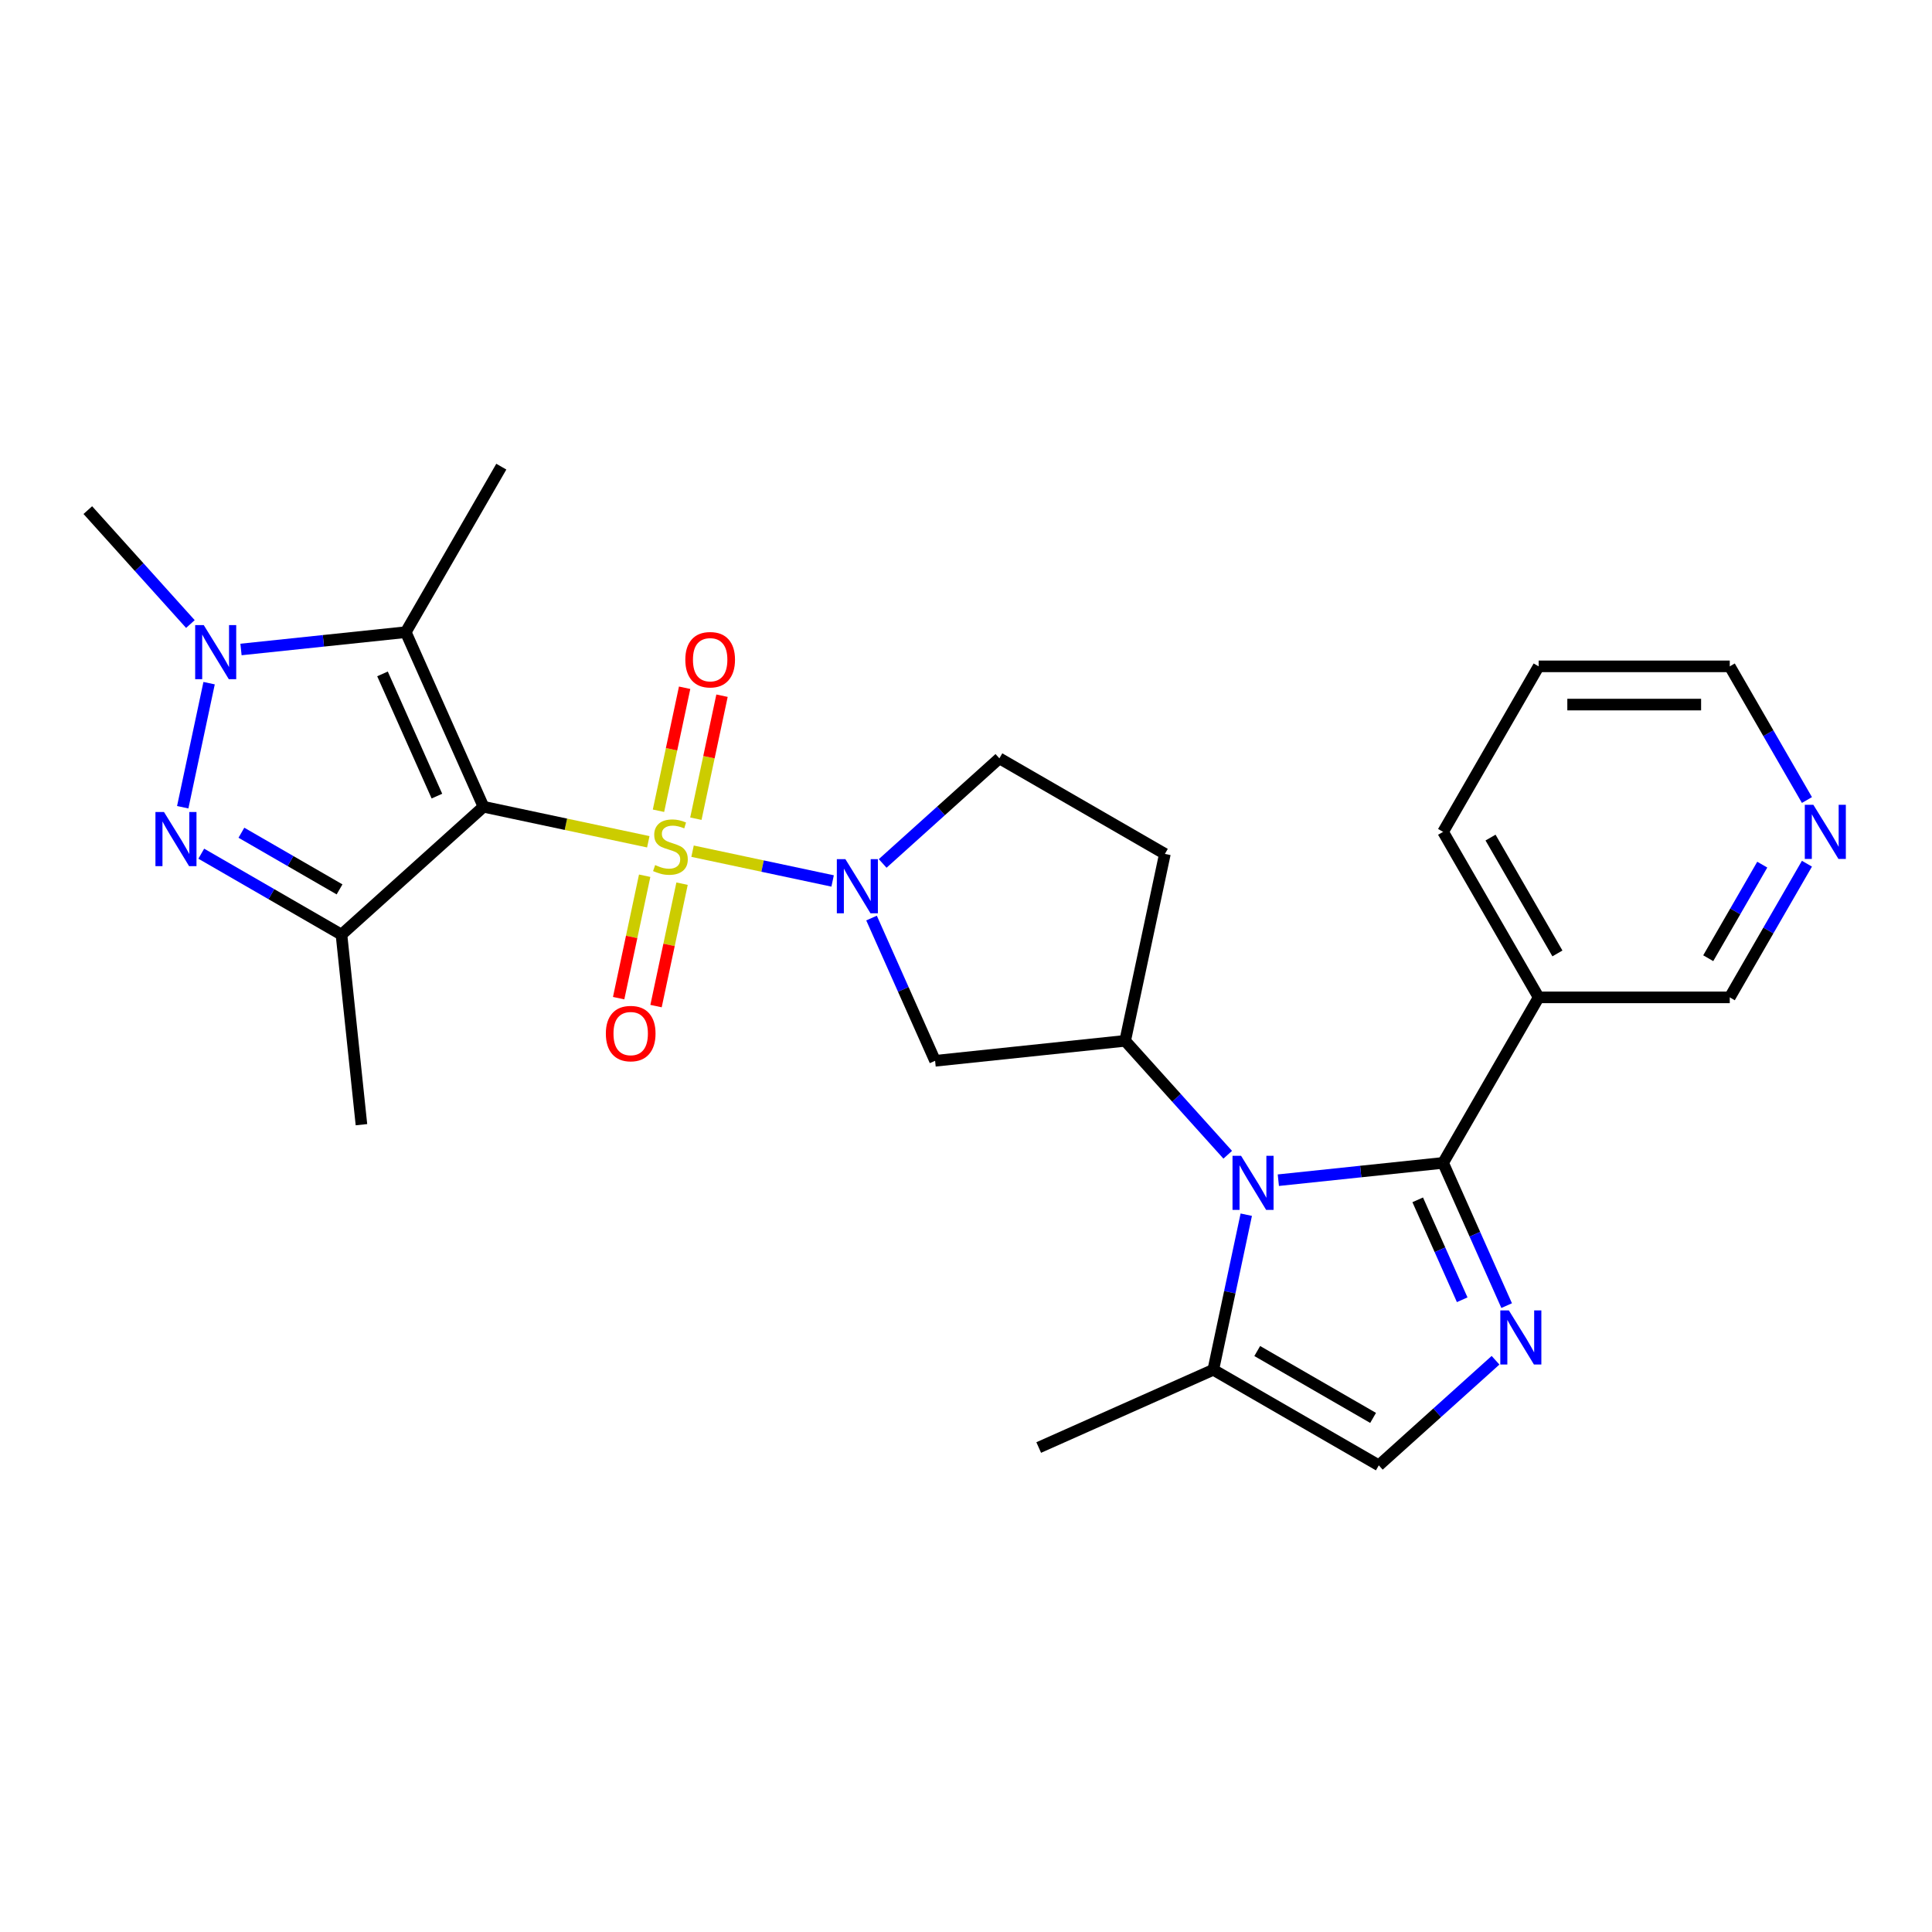 <?xml version='1.0' encoding='iso-8859-1'?>
<svg version='1.1' baseProfile='full'
              xmlns='http://www.w3.org/2000/svg'
                      xmlns:rdkit='http://www.rdkit.org/xml'
                      xmlns:xlink='http://www.w3.org/1999/xlink'
                  xml:space='preserve'
width='1000px' height='1000px' viewBox='0 0 1000 1000'>
<!-- END OF HEADER -->
<rect style='opacity:1.0;fill:#FFFFFF;stroke:none' width='1000' height='1000' x='0' y='0'> </rect>
<path class='bond-0' d='M 335.557,435.705 L 292.906,426.639' style='fill:none;fill-rule:evenodd;stroke:#CCCC00;stroke-width:6px;stroke-linecap:butt;stroke-linejoin:miter;stroke-opacity:1' />
<path class='bond-0' d='M 292.906,426.639 L 250.255,417.573' style='fill:none;fill-rule:evenodd;stroke:#000000;stroke-width:6px;stroke-linecap:butt;stroke-linejoin:miter;stroke-opacity:1' />
<path class='bond-2' d='M 358.466,440.574 L 394.716,448.279' style='fill:none;fill-rule:evenodd;stroke:#CCCC00;stroke-width:6px;stroke-linecap:butt;stroke-linejoin:miter;stroke-opacity:1' />
<path class='bond-2' d='M 394.716,448.279 L 430.965,455.984' style='fill:none;fill-rule:evenodd;stroke:#0000FF;stroke-width:6px;stroke-linecap:butt;stroke-linejoin:miter;stroke-opacity:1' />
<path class='bond-14' d='M 333.682,453.275 L 326.947,484.958' style='fill:none;fill-rule:evenodd;stroke:#CCCC00;stroke-width:6px;stroke-linecap:butt;stroke-linejoin:miter;stroke-opacity:1' />
<path class='bond-14' d='M 326.947,484.958 L 320.213,516.641' style='fill:none;fill-rule:evenodd;stroke:#FF0000;stroke-width:6px;stroke-linecap:butt;stroke-linejoin:miter;stroke-opacity:1' />
<path class='bond-14' d='M 353.033,457.388 L 346.299,489.071' style='fill:none;fill-rule:evenodd;stroke:#CCCC00;stroke-width:6px;stroke-linecap:butt;stroke-linejoin:miter;stroke-opacity:1' />
<path class='bond-14' d='M 346.299,489.071 L 339.564,520.754' style='fill:none;fill-rule:evenodd;stroke:#FF0000;stroke-width:6px;stroke-linecap:butt;stroke-linejoin:miter;stroke-opacity:1' />
<path class='bond-15' d='M 360.182,423.756 L 366.948,391.924' style='fill:none;fill-rule:evenodd;stroke:#CCCC00;stroke-width:6px;stroke-linecap:butt;stroke-linejoin:miter;stroke-opacity:1' />
<path class='bond-15' d='M 366.948,391.924 L 373.714,360.092' style='fill:none;fill-rule:evenodd;stroke:#FF0000;stroke-width:6px;stroke-linecap:butt;stroke-linejoin:miter;stroke-opacity:1' />
<path class='bond-15' d='M 340.83,419.642 L 347.597,387.811' style='fill:none;fill-rule:evenodd;stroke:#CCCC00;stroke-width:6px;stroke-linecap:butt;stroke-linejoin:miter;stroke-opacity:1' />
<path class='bond-15' d='M 347.597,387.811 L 354.363,355.979' style='fill:none;fill-rule:evenodd;stroke:#FF0000;stroke-width:6px;stroke-linecap:butt;stroke-linejoin:miter;stroke-opacity:1' />
<path class='bond-1' d='M 250.255,417.573 L 176.744,483.762' style='fill:none;fill-rule:evenodd;stroke:#000000;stroke-width:6px;stroke-linecap:butt;stroke-linejoin:miter;stroke-opacity:1' />
<path class='bond-4' d='M 250.255,417.573 L 210.021,327.206' style='fill:none;fill-rule:evenodd;stroke:#000000;stroke-width:6px;stroke-linecap:butt;stroke-linejoin:miter;stroke-opacity:1' />
<path class='bond-4' d='M 226.146,412.065 L 197.983,348.808' style='fill:none;fill-rule:evenodd;stroke:#000000;stroke-width:6px;stroke-linecap:butt;stroke-linejoin:miter;stroke-opacity:1' />
<path class='bond-5' d='M 176.744,483.762 L 140.459,462.814' style='fill:none;fill-rule:evenodd;stroke:#000000;stroke-width:6px;stroke-linecap:butt;stroke-linejoin:miter;stroke-opacity:1' />
<path class='bond-5' d='M 140.459,462.814 L 104.175,441.865' style='fill:none;fill-rule:evenodd;stroke:#0000FF;stroke-width:6px;stroke-linecap:butt;stroke-linejoin:miter;stroke-opacity:1' />
<path class='bond-5' d='M 175.75,460.345 L 150.351,445.68' style='fill:none;fill-rule:evenodd;stroke:#000000;stroke-width:6px;stroke-linecap:butt;stroke-linejoin:miter;stroke-opacity:1' />
<path class='bond-5' d='M 150.351,445.68 L 124.952,431.016' style='fill:none;fill-rule:evenodd;stroke:#0000FF;stroke-width:6px;stroke-linecap:butt;stroke-linejoin:miter;stroke-opacity:1' />
<path class='bond-19' d='M 176.744,483.762 L 187.084,582.139' style='fill:none;fill-rule:evenodd;stroke:#000000;stroke-width:6px;stroke-linecap:butt;stroke-linejoin:miter;stroke-opacity:1' />
<path class='bond-10' d='M 451.106,475.186 L 467.554,512.129' style='fill:none;fill-rule:evenodd;stroke:#0000FF;stroke-width:6px;stroke-linecap:butt;stroke-linejoin:miter;stroke-opacity:1' />
<path class='bond-10' d='M 467.554,512.129 L 484.003,549.072' style='fill:none;fill-rule:evenodd;stroke:#000000;stroke-width:6px;stroke-linecap:butt;stroke-linejoin:miter;stroke-opacity:1' />
<path class='bond-17' d='M 456.866,446.913 L 487.073,419.715' style='fill:none;fill-rule:evenodd;stroke:#0000FF;stroke-width:6px;stroke-linecap:butt;stroke-linejoin:miter;stroke-opacity:1' />
<path class='bond-17' d='M 487.073,419.715 L 517.28,392.516' style='fill:none;fill-rule:evenodd;stroke:#000000;stroke-width:6px;stroke-linecap:butt;stroke-linejoin:miter;stroke-opacity:1' />
<path class='bond-3' d='M 746.946,601.904 L 704.306,606.385' style='fill:none;fill-rule:evenodd;stroke:#000000;stroke-width:6px;stroke-linecap:butt;stroke-linejoin:miter;stroke-opacity:1' />
<path class='bond-3' d='M 704.306,606.385 L 661.666,610.867' style='fill:none;fill-rule:evenodd;stroke:#0000FF;stroke-width:6px;stroke-linecap:butt;stroke-linejoin:miter;stroke-opacity:1' />
<path class='bond-8' d='M 746.946,601.904 L 763.394,638.847' style='fill:none;fill-rule:evenodd;stroke:#000000;stroke-width:6px;stroke-linecap:butt;stroke-linejoin:miter;stroke-opacity:1' />
<path class='bond-8' d='M 763.394,638.847 L 779.842,675.79' style='fill:none;fill-rule:evenodd;stroke:#0000FF;stroke-width:6px;stroke-linecap:butt;stroke-linejoin:miter;stroke-opacity:1' />
<path class='bond-8' d='M 733.807,621.033 L 745.321,646.894' style='fill:none;fill-rule:evenodd;stroke:#000000;stroke-width:6px;stroke-linecap:butt;stroke-linejoin:miter;stroke-opacity:1' />
<path class='bond-8' d='M 745.321,646.894 L 756.834,672.754' style='fill:none;fill-rule:evenodd;stroke:#0000FF;stroke-width:6px;stroke-linecap:butt;stroke-linejoin:miter;stroke-opacity:1' />
<path class='bond-13' d='M 746.946,601.904 L 796.405,516.238' style='fill:none;fill-rule:evenodd;stroke:#000000;stroke-width:6px;stroke-linecap:butt;stroke-linejoin:miter;stroke-opacity:1' />
<path class='bond-7' d='M 210.021,327.206 L 167.381,331.688' style='fill:none;fill-rule:evenodd;stroke:#000000;stroke-width:6px;stroke-linecap:butt;stroke-linejoin:miter;stroke-opacity:1' />
<path class='bond-7' d='M 167.381,331.688 L 124.741,336.17' style='fill:none;fill-rule:evenodd;stroke:#0000FF;stroke-width:6px;stroke-linecap:butt;stroke-linejoin:miter;stroke-opacity:1' />
<path class='bond-20' d='M 210.021,327.206 L 259.48,241.54' style='fill:none;fill-rule:evenodd;stroke:#000000;stroke-width:6px;stroke-linecap:butt;stroke-linejoin:miter;stroke-opacity:1' />
<path class='bond-28' d='M 94.581,417.823 L 108.231,353.605' style='fill:none;fill-rule:evenodd;stroke:#0000FF;stroke-width:6px;stroke-linecap:butt;stroke-linejoin:miter;stroke-opacity:1' />
<path class='bond-6' d='M 635.472,597.698 L 608.926,568.215' style='fill:none;fill-rule:evenodd;stroke:#0000FF;stroke-width:6px;stroke-linecap:butt;stroke-linejoin:miter;stroke-opacity:1' />
<path class='bond-6' d='M 608.926,568.215 L 582.379,538.733' style='fill:none;fill-rule:evenodd;stroke:#000000;stroke-width:6px;stroke-linecap:butt;stroke-linejoin:miter;stroke-opacity:1' />
<path class='bond-11' d='M 645.066,628.723 L 636.534,668.862' style='fill:none;fill-rule:evenodd;stroke:#0000FF;stroke-width:6px;stroke-linecap:butt;stroke-linejoin:miter;stroke-opacity:1' />
<path class='bond-11' d='M 636.534,668.862 L 628.003,709' style='fill:none;fill-rule:evenodd;stroke:#000000;stroke-width:6px;stroke-linecap:butt;stroke-linejoin:miter;stroke-opacity:1' />
<path class='bond-21' d='M 98.547,323.001 L 72.001,293.518' style='fill:none;fill-rule:evenodd;stroke:#0000FF;stroke-width:6px;stroke-linecap:butt;stroke-linejoin:miter;stroke-opacity:1' />
<path class='bond-21' d='M 72.001,293.518 L 45.455,264.035' style='fill:none;fill-rule:evenodd;stroke:#000000;stroke-width:6px;stroke-linecap:butt;stroke-linejoin:miter;stroke-opacity:1' />
<path class='bond-29' d='M 774.083,704.063 L 743.876,731.261' style='fill:none;fill-rule:evenodd;stroke:#0000FF;stroke-width:6px;stroke-linecap:butt;stroke-linejoin:miter;stroke-opacity:1' />
<path class='bond-29' d='M 743.876,731.261 L 713.669,758.46' style='fill:none;fill-rule:evenodd;stroke:#000000;stroke-width:6px;stroke-linecap:butt;stroke-linejoin:miter;stroke-opacity:1' />
<path class='bond-9' d='M 582.379,538.733 L 484.003,549.072' style='fill:none;fill-rule:evenodd;stroke:#000000;stroke-width:6px;stroke-linecap:butt;stroke-linejoin:miter;stroke-opacity:1' />
<path class='bond-27' d='M 582.379,538.733 L 602.946,441.975' style='fill:none;fill-rule:evenodd;stroke:#000000;stroke-width:6px;stroke-linecap:butt;stroke-linejoin:miter;stroke-opacity:1' />
<path class='bond-12' d='M 628.003,709 L 713.669,758.46' style='fill:none;fill-rule:evenodd;stroke:#000000;stroke-width:6px;stroke-linecap:butt;stroke-linejoin:miter;stroke-opacity:1' />
<path class='bond-12' d='M 650.744,699.286 L 710.711,733.908' style='fill:none;fill-rule:evenodd;stroke:#000000;stroke-width:6px;stroke-linecap:butt;stroke-linejoin:miter;stroke-opacity:1' />
<path class='bond-24' d='M 628.003,709 L 537.636,749.234' style='fill:none;fill-rule:evenodd;stroke:#000000;stroke-width:6px;stroke-linecap:butt;stroke-linejoin:miter;stroke-opacity:1' />
<path class='bond-22' d='M 796.405,516.238 L 895.324,516.238' style='fill:none;fill-rule:evenodd;stroke:#000000;stroke-width:6px;stroke-linecap:butt;stroke-linejoin:miter;stroke-opacity:1' />
<path class='bond-23' d='M 796.405,516.238 L 746.946,430.571' style='fill:none;fill-rule:evenodd;stroke:#000000;stroke-width:6px;stroke-linecap:butt;stroke-linejoin:miter;stroke-opacity:1' />
<path class='bond-23' d='M 806.119,493.496 L 771.498,433.53' style='fill:none;fill-rule:evenodd;stroke:#000000;stroke-width:6px;stroke-linecap:butt;stroke-linejoin:miter;stroke-opacity:1' />
<path class='bond-16' d='M 602.946,441.975 L 517.28,392.516' style='fill:none;fill-rule:evenodd;stroke:#000000;stroke-width:6px;stroke-linecap:butt;stroke-linejoin:miter;stroke-opacity:1' />
<path class='bond-18' d='M 935.268,447.051 L 915.296,481.644' style='fill:none;fill-rule:evenodd;stroke:#0000FF;stroke-width:6px;stroke-linecap:butt;stroke-linejoin:miter;stroke-opacity:1' />
<path class='bond-18' d='M 915.296,481.644 L 895.324,516.238' style='fill:none;fill-rule:evenodd;stroke:#000000;stroke-width:6px;stroke-linecap:butt;stroke-linejoin:miter;stroke-opacity:1' />
<path class='bond-18' d='M 912.143,447.537 L 898.163,471.753' style='fill:none;fill-rule:evenodd;stroke:#0000FF;stroke-width:6px;stroke-linecap:butt;stroke-linejoin:miter;stroke-opacity:1' />
<path class='bond-18' d='M 898.163,471.753 L 884.182,495.968' style='fill:none;fill-rule:evenodd;stroke:#000000;stroke-width:6px;stroke-linecap:butt;stroke-linejoin:miter;stroke-opacity:1' />
<path class='bond-30' d='M 935.268,414.092 L 915.296,379.499' style='fill:none;fill-rule:evenodd;stroke:#0000FF;stroke-width:6px;stroke-linecap:butt;stroke-linejoin:miter;stroke-opacity:1' />
<path class='bond-30' d='M 915.296,379.499 L 895.324,344.905' style='fill:none;fill-rule:evenodd;stroke:#000000;stroke-width:6px;stroke-linecap:butt;stroke-linejoin:miter;stroke-opacity:1' />
<path class='bond-26' d='M 746.946,430.571 L 796.405,344.905' style='fill:none;fill-rule:evenodd;stroke:#000000;stroke-width:6px;stroke-linecap:butt;stroke-linejoin:miter;stroke-opacity:1' />
<path class='bond-25' d='M 895.324,344.905 L 796.405,344.905' style='fill:none;fill-rule:evenodd;stroke:#000000;stroke-width:6px;stroke-linecap:butt;stroke-linejoin:miter;stroke-opacity:1' />
<path class='bond-25' d='M 880.486,364.689 L 811.243,364.689' style='fill:none;fill-rule:evenodd;stroke:#000000;stroke-width:6px;stroke-linecap:butt;stroke-linejoin:miter;stroke-opacity:1' />
<path  class='atom-0' d='M 339.098 447.754
Q 339.415 447.873, 340.72 448.427
Q 342.026 448.981, 343.451 449.337
Q 344.915 449.653, 346.339 449.653
Q 348.99 449.653, 350.533 448.387
Q 352.076 447.082, 352.076 444.826
Q 352.076 443.283, 351.285 442.333
Q 350.533 441.384, 349.346 440.869
Q 348.159 440.355, 346.181 439.762
Q 343.688 439.01, 342.184 438.298
Q 340.72 437.585, 339.652 436.082
Q 338.623 434.578, 338.623 432.046
Q 338.623 428.524, 340.997 426.348
Q 343.411 424.172, 348.159 424.172
Q 351.404 424.172, 355.083 425.715
L 354.173 428.762
Q 350.81 427.377, 348.278 427.377
Q 345.548 427.377, 344.044 428.524
Q 342.541 429.632, 342.58 431.571
Q 342.58 433.075, 343.332 433.985
Q 344.123 434.895, 345.231 435.409
Q 346.379 435.924, 348.278 436.517
Q 350.81 437.308, 352.314 438.1
Q 353.817 438.891, 354.886 440.513
Q 355.994 442.096, 355.994 444.826
Q 355.994 448.704, 353.382 450.801
Q 350.81 452.858, 346.497 452.858
Q 344.005 452.858, 342.105 452.304
Q 340.246 451.79, 338.03 450.88
L 339.098 447.754
' fill='#CCCC00'/>
<path  class='atom-3' d='M 437.576 444.699
L 446.756 459.537
Q 447.666 461.001, 449.13 463.652
Q 450.594 466.303, 450.673 466.461
L 450.673 444.699
L 454.393 444.699
L 454.393 472.713
L 450.555 472.713
L 440.702 456.49
Q 439.555 454.591, 438.328 452.414
Q 437.141 450.238, 436.785 449.566
L 436.785 472.713
L 433.145 472.713
L 433.145 444.699
L 437.576 444.699
' fill='#0000FF'/>
<path  class='atom-6' d='M 84.885 420.296
L 94.065 435.134
Q 94.975 436.598, 96.439 439.249
Q 97.903 441.9, 97.982 442.058
L 97.982 420.296
L 101.702 420.296
L 101.702 448.31
L 97.864 448.31
L 88.011 432.087
Q 86.864 430.188, 85.637 428.012
Q 84.45 425.836, 84.094 425.163
L 84.094 448.31
L 80.454 448.31
L 80.454 420.296
L 84.885 420.296
' fill='#0000FF'/>
<path  class='atom-7' d='M 642.377 598.237
L 651.556 613.074
Q 652.466 614.538, 653.93 617.189
Q 655.394 619.84, 655.473 619.999
L 655.473 598.237
L 659.193 598.237
L 659.193 626.25
L 655.355 626.25
L 645.502 610.028
Q 644.355 608.128, 643.128 605.952
Q 641.941 603.776, 641.585 603.103
L 641.585 626.25
L 637.945 626.25
L 637.945 598.237
L 642.377 598.237
' fill='#0000FF'/>
<path  class='atom-8' d='M 105.452 323.539
L 114.631 338.377
Q 115.541 339.841, 117.005 342.492
Q 118.469 345.143, 118.549 345.301
L 118.549 323.539
L 122.268 323.539
L 122.268 351.553
L 118.43 351.553
L 108.578 335.33
Q 107.43 333.431, 106.204 331.255
Q 105.016 329.079, 104.66 328.406
L 104.66 351.553
L 101.02 351.553
L 101.02 323.539
L 105.452 323.539
' fill='#0000FF'/>
<path  class='atom-9' d='M 780.987 678.263
L 790.167 693.101
Q 791.077 694.565, 792.541 697.216
Q 794.005 699.867, 794.084 700.026
L 794.084 678.263
L 797.803 678.263
L 797.803 706.277
L 793.965 706.277
L 784.113 690.055
Q 782.966 688.155, 781.739 685.979
Q 780.552 683.803, 780.196 683.13
L 780.196 706.277
L 776.556 706.277
L 776.556 678.263
L 780.987 678.263
' fill='#0000FF'/>
<path  class='atom-15' d='M 313.586 534.975
Q 313.586 528.249, 316.91 524.49
Q 320.233 520.731, 326.445 520.731
Q 332.657 520.731, 335.981 524.49
Q 339.305 528.249, 339.305 534.975
Q 339.305 541.781, 335.942 545.659
Q 332.578 549.497, 326.445 549.497
Q 320.273 549.497, 316.91 545.659
Q 313.586 541.821, 313.586 534.975
M 326.445 546.331
Q 330.719 546.331, 333.014 543.482
Q 335.348 540.594, 335.348 534.975
Q 335.348 529.476, 333.014 526.706
Q 330.719 523.897, 326.445 523.897
Q 322.172 523.897, 319.838 526.666
Q 317.543 529.436, 317.543 534.975
Q 317.543 540.634, 319.838 543.482
Q 322.172 546.331, 326.445 546.331
' fill='#FF0000'/>
<path  class='atom-16' d='M 354.719 341.461
Q 354.719 334.735, 358.042 330.976
Q 361.366 327.217, 367.578 327.217
Q 373.79 327.217, 377.114 330.976
Q 380.437 334.735, 380.437 341.461
Q 380.437 348.267, 377.074 352.145
Q 373.711 355.983, 367.578 355.983
Q 361.406 355.983, 358.042 352.145
Q 354.719 348.307, 354.719 341.461
M 367.578 352.817
Q 371.851 352.817, 374.146 349.968
Q 376.481 347.08, 376.481 341.461
Q 376.481 335.962, 374.146 333.192
Q 371.851 330.383, 367.578 330.383
Q 363.305 330.383, 360.97 333.152
Q 358.675 335.922, 358.675 341.461
Q 358.675 347.12, 360.97 349.968
Q 363.305 352.817, 367.578 352.817
' fill='#FF0000'/>
<path  class='atom-19' d='M 938.591 416.565
L 947.77 431.402
Q 948.68 432.866, 950.144 435.517
Q 951.608 438.168, 951.687 438.327
L 951.687 416.565
L 955.407 416.565
L 955.407 444.578
L 951.569 444.578
L 941.716 428.356
Q 940.569 426.456, 939.342 424.28
Q 938.155 422.104, 937.799 421.431
L 937.799 444.578
L 934.159 444.578
L 934.159 416.565
L 938.591 416.565
' fill='#0000FF'/>
</svg>
